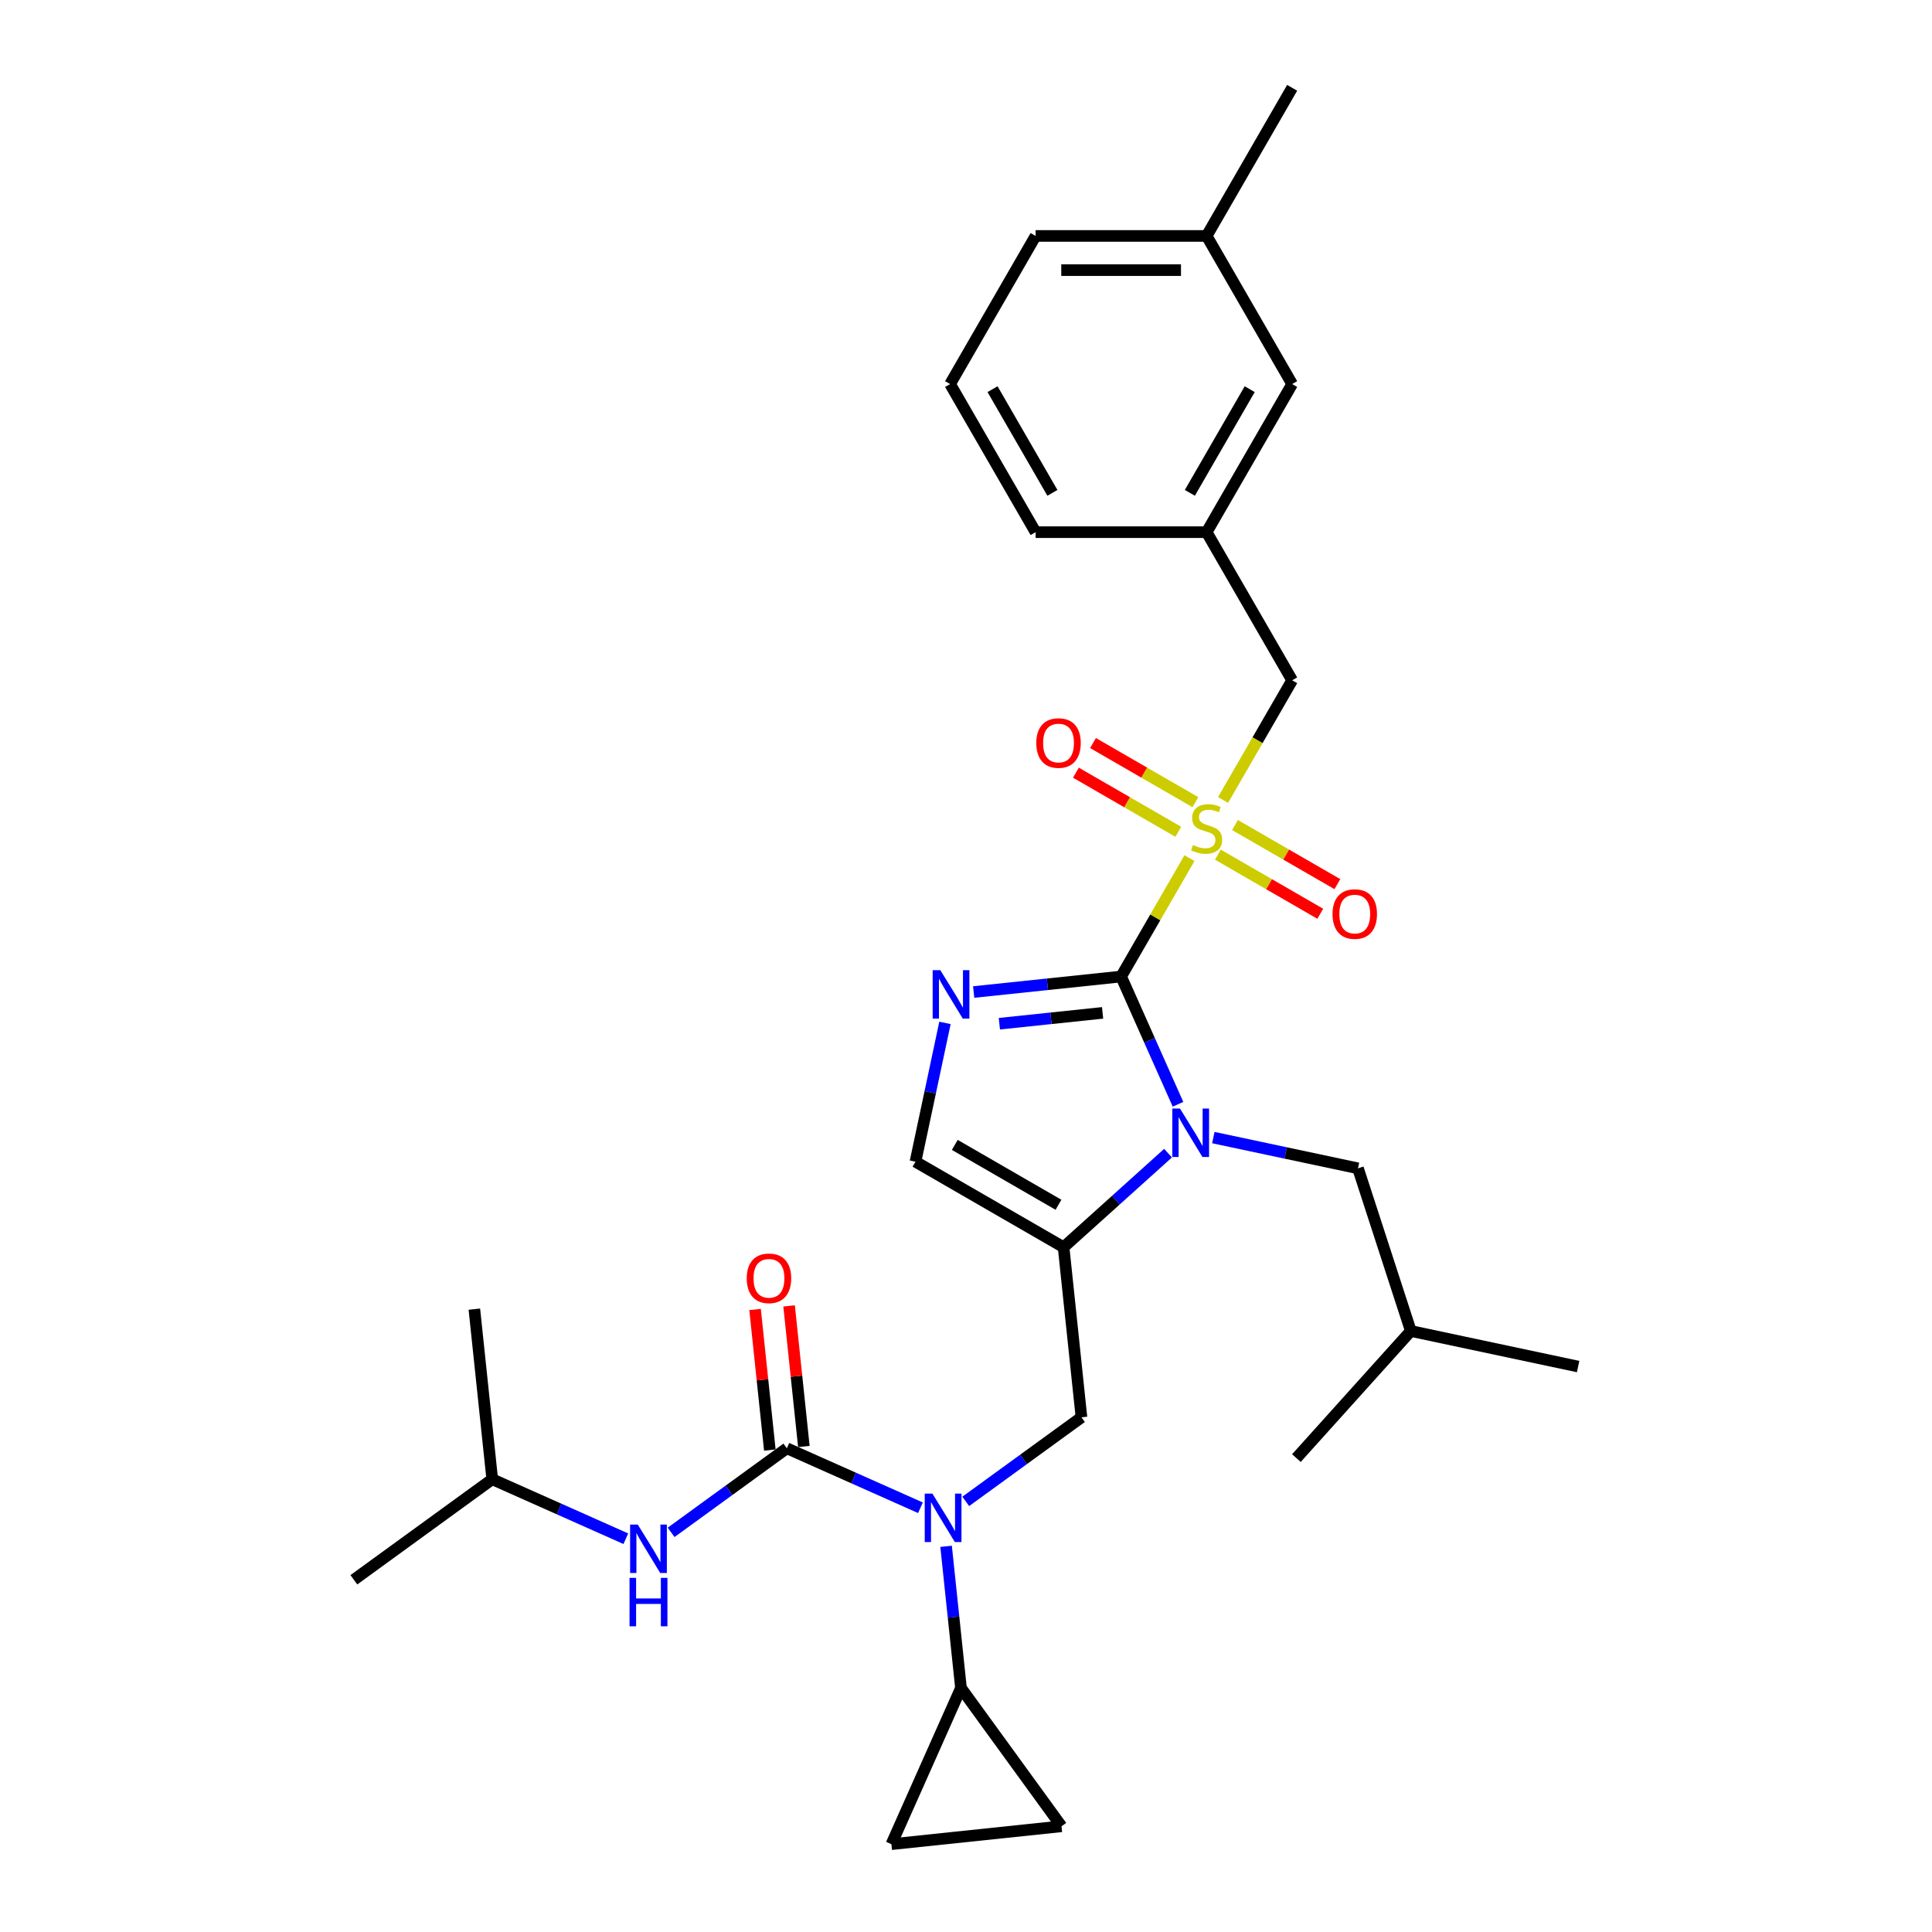 <?xml version='1.0' encoding='iso-8859-1'?>
<svg version='1.1' baseProfile='full'
              xmlns='http://www.w3.org/2000/svg'
                      xmlns:rdkit='http://www.rdkit.org/xml'
                      xmlns:xlink='http://www.w3.org/1999/xlink'
                  xml:space='preserve'
width='1000px' height='1000px' viewBox='0 0 1000 1000'>
<!-- END OF HEADER -->
<rect style='opacity:1.0;fill:#FFFFFF;stroke:none' width='1000' height='1000' x='0' y='0'> </rect>
<path class='bond-0' d='M 580.292,505.449 L 597.982,474.809' style='fill:none;fill-rule:evenodd;stroke:#000000;stroke-width:6px;stroke-linecap:butt;stroke-linejoin:miter;stroke-opacity:1' />
<path class='bond-0' d='M 597.982,474.809 L 615.672,444.169' style='fill:none;fill-rule:evenodd;stroke:#CCCC00;stroke-width:6px;stroke-linecap:butt;stroke-linejoin:miter;stroke-opacity:1' />
<path class='bond-1' d='M 580.292,505.449 L 595.012,538.511' style='fill:none;fill-rule:evenodd;stroke:#000000;stroke-width:6px;stroke-linecap:butt;stroke-linejoin:miter;stroke-opacity:1' />
<path class='bond-1' d='M 595.012,538.511 L 609.732,571.573' style='fill:none;fill-rule:evenodd;stroke:#0000FF;stroke-width:6px;stroke-linecap:butt;stroke-linejoin:miter;stroke-opacity:1' />
<path class='bond-3' d='M 580.292,505.449 L 542.132,509.46' style='fill:none;fill-rule:evenodd;stroke:#000000;stroke-width:6px;stroke-linecap:butt;stroke-linejoin:miter;stroke-opacity:1' />
<path class='bond-3' d='M 542.132,509.46 L 503.972,513.47' style='fill:none;fill-rule:evenodd;stroke:#0000FF;stroke-width:6px;stroke-linecap:butt;stroke-linejoin:miter;stroke-opacity:1' />
<path class='bond-3' d='M 570.695,524.26 L 543.982,527.068' style='fill:none;fill-rule:evenodd;stroke:#000000;stroke-width:6px;stroke-linecap:butt;stroke-linejoin:miter;stroke-opacity:1' />
<path class='bond-3' d='M 543.982,527.068 L 517.27,529.875' style='fill:none;fill-rule:evenodd;stroke:#0000FF;stroke-width:6px;stroke-linecap:butt;stroke-linejoin:miter;stroke-opacity:1' />
<path class='bond-12' d='M 633.049,414.07 L 650.934,383.094' style='fill:none;fill-rule:evenodd;stroke:#CCCC00;stroke-width:6px;stroke-linecap:butt;stroke-linejoin:miter;stroke-opacity:1' />
<path class='bond-12' d='M 650.934,383.094 L 668.818,352.117' style='fill:none;fill-rule:evenodd;stroke:#000000;stroke-width:6px;stroke-linecap:butt;stroke-linejoin:miter;stroke-opacity:1' />
<path class='bond-13' d='M 630.38,442.368 L 656.874,457.665' style='fill:none;fill-rule:evenodd;stroke:#CCCC00;stroke-width:6px;stroke-linecap:butt;stroke-linejoin:miter;stroke-opacity:1' />
<path class='bond-13' d='M 656.874,457.665 L 683.369,472.961' style='fill:none;fill-rule:evenodd;stroke:#FF0000;stroke-width:6px;stroke-linecap:butt;stroke-linejoin:miter;stroke-opacity:1' />
<path class='bond-13' d='M 639.232,427.035 L 665.727,442.332' style='fill:none;fill-rule:evenodd;stroke:#CCCC00;stroke-width:6px;stroke-linecap:butt;stroke-linejoin:miter;stroke-opacity:1' />
<path class='bond-13' d='M 665.727,442.332 L 692.221,457.628' style='fill:none;fill-rule:evenodd;stroke:#FF0000;stroke-width:6px;stroke-linecap:butt;stroke-linejoin:miter;stroke-opacity:1' />
<path class='bond-14' d='M 618.73,415.198 L 592.235,399.901' style='fill:none;fill-rule:evenodd;stroke:#CCCC00;stroke-width:6px;stroke-linecap:butt;stroke-linejoin:miter;stroke-opacity:1' />
<path class='bond-14' d='M 592.235,399.901 L 565.741,384.605' style='fill:none;fill-rule:evenodd;stroke:#FF0000;stroke-width:6px;stroke-linecap:butt;stroke-linejoin:miter;stroke-opacity:1' />
<path class='bond-14' d='M 609.877,430.531 L 583.383,415.235' style='fill:none;fill-rule:evenodd;stroke:#CCCC00;stroke-width:6px;stroke-linecap:butt;stroke-linejoin:miter;stroke-opacity:1' />
<path class='bond-14' d='M 583.383,415.235 L 556.888,399.938' style='fill:none;fill-rule:evenodd;stroke:#FF0000;stroke-width:6px;stroke-linecap:butt;stroke-linejoin:miter;stroke-opacity:1' />
<path class='bond-2' d='M 604.578,596.875 L 577.544,621.216' style='fill:none;fill-rule:evenodd;stroke:#0000FF;stroke-width:6px;stroke-linecap:butt;stroke-linejoin:miter;stroke-opacity:1' />
<path class='bond-2' d='M 577.544,621.216 L 550.511,645.557' style='fill:none;fill-rule:evenodd;stroke:#000000;stroke-width:6px;stroke-linecap:butt;stroke-linejoin:miter;stroke-opacity:1' />
<path class='bond-15' d='M 628.019,588.813 L 665.455,596.77' style='fill:none;fill-rule:evenodd;stroke:#0000FF;stroke-width:6px;stroke-linecap:butt;stroke-linejoin:miter;stroke-opacity:1' />
<path class='bond-15' d='M 665.455,596.77 L 702.89,604.727' style='fill:none;fill-rule:evenodd;stroke:#000000;stroke-width:6px;stroke-linecap:butt;stroke-linejoin:miter;stroke-opacity:1' />
<path class='bond-7' d='M 550.511,645.557 L 559.764,733.598' style='fill:none;fill-rule:evenodd;stroke:#000000;stroke-width:6px;stroke-linecap:butt;stroke-linejoin:miter;stroke-opacity:1' />
<path class='bond-30' d='M 550.511,645.557 L 473.845,601.294' style='fill:none;fill-rule:evenodd;stroke:#000000;stroke-width:6px;stroke-linecap:butt;stroke-linejoin:miter;stroke-opacity:1' />
<path class='bond-30' d='M 547.864,623.584 L 494.198,592.6' style='fill:none;fill-rule:evenodd;stroke:#000000;stroke-width:6px;stroke-linecap:butt;stroke-linejoin:miter;stroke-opacity:1' />
<path class='bond-6' d='M 489.116,529.451 L 481.481,565.372' style='fill:none;fill-rule:evenodd;stroke:#0000FF;stroke-width:6px;stroke-linecap:butt;stroke-linejoin:miter;stroke-opacity:1' />
<path class='bond-6' d='M 481.481,565.372 L 473.845,601.294' style='fill:none;fill-rule:evenodd;stroke:#000000;stroke-width:6px;stroke-linecap:butt;stroke-linejoin:miter;stroke-opacity:1' />
<path class='bond-4' d='M 407.273,749.625 L 441.849,765.019' style='fill:none;fill-rule:evenodd;stroke:#000000;stroke-width:6px;stroke-linecap:butt;stroke-linejoin:miter;stroke-opacity:1' />
<path class='bond-4' d='M 441.849,765.019 L 476.425,780.414' style='fill:none;fill-rule:evenodd;stroke:#0000FF;stroke-width:6px;stroke-linecap:butt;stroke-linejoin:miter;stroke-opacity:1' />
<path class='bond-9' d='M 407.273,749.625 L 377.324,771.385' style='fill:none;fill-rule:evenodd;stroke:#000000;stroke-width:6px;stroke-linecap:butt;stroke-linejoin:miter;stroke-opacity:1' />
<path class='bond-9' d='M 377.324,771.385 L 347.375,793.144' style='fill:none;fill-rule:evenodd;stroke:#0000FF;stroke-width:6px;stroke-linecap:butt;stroke-linejoin:miter;stroke-opacity:1' />
<path class='bond-16' d='M 416.077,748.7 L 412.253,712.319' style='fill:none;fill-rule:evenodd;stroke:#000000;stroke-width:6px;stroke-linecap:butt;stroke-linejoin:miter;stroke-opacity:1' />
<path class='bond-16' d='M 412.253,712.319 L 408.43,675.938' style='fill:none;fill-rule:evenodd;stroke:#FF0000;stroke-width:6px;stroke-linecap:butt;stroke-linejoin:miter;stroke-opacity:1' />
<path class='bond-16' d='M 398.469,750.551 L 394.645,714.17' style='fill:none;fill-rule:evenodd;stroke:#000000;stroke-width:6px;stroke-linecap:butt;stroke-linejoin:miter;stroke-opacity:1' />
<path class='bond-16' d='M 394.645,714.17 L 390.821,677.789' style='fill:none;fill-rule:evenodd;stroke:#FF0000;stroke-width:6px;stroke-linecap:butt;stroke-linejoin:miter;stroke-opacity:1' />
<path class='bond-5' d='M 499.866,777.116 L 529.815,755.357' style='fill:none;fill-rule:evenodd;stroke:#0000FF;stroke-width:6px;stroke-linecap:butt;stroke-linejoin:miter;stroke-opacity:1' />
<path class='bond-5' d='M 529.815,755.357 L 559.764,733.598' style='fill:none;fill-rule:evenodd;stroke:#000000;stroke-width:6px;stroke-linecap:butt;stroke-linejoin:miter;stroke-opacity:1' />
<path class='bond-8' d='M 489.696,800.38 L 493.547,837.027' style='fill:none;fill-rule:evenodd;stroke:#0000FF;stroke-width:6px;stroke-linecap:butt;stroke-linejoin:miter;stroke-opacity:1' />
<path class='bond-8' d='M 493.547,837.027 L 497.399,873.673' style='fill:none;fill-rule:evenodd;stroke:#000000;stroke-width:6px;stroke-linecap:butt;stroke-linejoin:miter;stroke-opacity:1' />
<path class='bond-10' d='M 497.399,873.673 L 549.433,945.292' style='fill:none;fill-rule:evenodd;stroke:#000000;stroke-width:6px;stroke-linecap:butt;stroke-linejoin:miter;stroke-opacity:1' />
<path class='bond-11' d='M 497.399,873.673 L 461.392,954.545' style='fill:none;fill-rule:evenodd;stroke:#000000;stroke-width:6px;stroke-linecap:butt;stroke-linejoin:miter;stroke-opacity:1' />
<path class='bond-20' d='M 323.933,796.441 L 289.357,781.047' style='fill:none;fill-rule:evenodd;stroke:#0000FF;stroke-width:6px;stroke-linecap:butt;stroke-linejoin:miter;stroke-opacity:1' />
<path class='bond-20' d='M 289.357,781.047 L 254.782,765.653' style='fill:none;fill-rule:evenodd;stroke:#000000;stroke-width:6px;stroke-linecap:butt;stroke-linejoin:miter;stroke-opacity:1' />
<path class='bond-31' d='M 549.433,945.292 L 461.392,954.545' style='fill:none;fill-rule:evenodd;stroke:#000000;stroke-width:6px;stroke-linecap:butt;stroke-linejoin:miter;stroke-opacity:1' />
<path class='bond-17' d='M 668.818,352.117 L 624.555,275.452' style='fill:none;fill-rule:evenodd;stroke:#000000;stroke-width:6px;stroke-linecap:butt;stroke-linejoin:miter;stroke-opacity:1' />
<path class='bond-21' d='M 702.89,604.727 L 730.246,688.92' style='fill:none;fill-rule:evenodd;stroke:#000000;stroke-width:6px;stroke-linecap:butt;stroke-linejoin:miter;stroke-opacity:1' />
<path class='bond-18' d='M 624.555,275.452 L 668.818,198.786' style='fill:none;fill-rule:evenodd;stroke:#000000;stroke-width:6px;stroke-linecap:butt;stroke-linejoin:miter;stroke-opacity:1' />
<path class='bond-18' d='M 615.861,255.099 L 646.845,201.433' style='fill:none;fill-rule:evenodd;stroke:#000000;stroke-width:6px;stroke-linecap:butt;stroke-linejoin:miter;stroke-opacity:1' />
<path class='bond-23' d='M 624.555,275.452 L 536.029,275.452' style='fill:none;fill-rule:evenodd;stroke:#000000;stroke-width:6px;stroke-linecap:butt;stroke-linejoin:miter;stroke-opacity:1' />
<path class='bond-19' d='M 668.818,198.786 L 624.555,122.12' style='fill:none;fill-rule:evenodd;stroke:#000000;stroke-width:6px;stroke-linecap:butt;stroke-linejoin:miter;stroke-opacity:1' />
<path class='bond-25' d='M 624.555,122.12 L 668.818,45.455' style='fill:none;fill-rule:evenodd;stroke:#000000;stroke-width:6px;stroke-linecap:butt;stroke-linejoin:miter;stroke-opacity:1' />
<path class='bond-32' d='M 624.555,122.12 L 536.029,122.12' style='fill:none;fill-rule:evenodd;stroke:#000000;stroke-width:6px;stroke-linecap:butt;stroke-linejoin:miter;stroke-opacity:1' />
<path class='bond-32' d='M 611.276,139.825 L 549.308,139.825' style='fill:none;fill-rule:evenodd;stroke:#000000;stroke-width:6px;stroke-linecap:butt;stroke-linejoin:miter;stroke-opacity:1' />
<path class='bond-26' d='M 254.782,765.653 L 183.163,817.687' style='fill:none;fill-rule:evenodd;stroke:#000000;stroke-width:6px;stroke-linecap:butt;stroke-linejoin:miter;stroke-opacity:1' />
<path class='bond-27' d='M 254.782,765.653 L 245.528,677.612' style='fill:none;fill-rule:evenodd;stroke:#000000;stroke-width:6px;stroke-linecap:butt;stroke-linejoin:miter;stroke-opacity:1' />
<path class='bond-28' d='M 730.246,688.92 L 816.837,707.326' style='fill:none;fill-rule:evenodd;stroke:#000000;stroke-width:6px;stroke-linecap:butt;stroke-linejoin:miter;stroke-opacity:1' />
<path class='bond-29' d='M 730.246,688.92 L 671.011,754.708' style='fill:none;fill-rule:evenodd;stroke:#000000;stroke-width:6px;stroke-linecap:butt;stroke-linejoin:miter;stroke-opacity:1' />
<path class='bond-22' d='M 491.766,198.786 L 536.029,275.452' style='fill:none;fill-rule:evenodd;stroke:#000000;stroke-width:6px;stroke-linecap:butt;stroke-linejoin:miter;stroke-opacity:1' />
<path class='bond-22' d='M 513.738,201.433 L 544.723,255.099' style='fill:none;fill-rule:evenodd;stroke:#000000;stroke-width:6px;stroke-linecap:butt;stroke-linejoin:miter;stroke-opacity:1' />
<path class='bond-24' d='M 491.766,198.786 L 536.029,122.12' style='fill:none;fill-rule:evenodd;stroke:#000000;stroke-width:6px;stroke-linecap:butt;stroke-linejoin:miter;stroke-opacity:1' />
<path  class='atom-1' d='M 617.473 437.388
Q 617.756 437.494, 618.925 437.99
Q 620.093 438.486, 621.368 438.804
Q 622.678 439.088, 623.953 439.088
Q 626.325 439.088, 627.706 437.954
Q 629.087 436.786, 629.087 434.767
Q 629.087 433.386, 628.379 432.537
Q 627.706 431.687, 626.644 431.226
Q 625.582 430.766, 623.811 430.235
Q 621.58 429.562, 620.235 428.925
Q 618.925 428.287, 617.968 426.942
Q 617.048 425.596, 617.048 423.33
Q 617.048 420.178, 619.172 418.231
Q 621.332 416.283, 625.582 416.283
Q 628.485 416.283, 631.779 417.664
L 630.964 420.391
Q 627.954 419.152, 625.688 419.152
Q 623.245 419.152, 621.899 420.178
Q 620.553 421.17, 620.589 422.905
Q 620.589 424.251, 621.262 425.065
Q 621.97 425.879, 622.961 426.34
Q 623.988 426.8, 625.688 427.331
Q 627.954 428.04, 629.3 428.748
Q 630.645 429.456, 631.601 430.908
Q 632.593 432.324, 632.593 434.767
Q 632.593 438.238, 630.256 440.114
Q 627.954 441.956, 624.094 441.956
Q 621.864 441.956, 620.164 441.46
Q 618.5 441, 616.517 440.185
L 617.473 437.388
' fill='#CCCC00'/>
<path  class='atom-2' d='M 610.757 573.786
L 618.972 587.065
Q 619.786 588.375, 621.097 590.748
Q 622.407 593.12, 622.478 593.262
L 622.478 573.786
L 625.806 573.786
L 625.806 598.857
L 622.371 598.857
L 613.554 584.338
Q 612.527 582.639, 611.43 580.691
Q 610.367 578.744, 610.049 578.142
L 610.049 598.857
L 606.791 598.857
L 606.791 573.786
L 610.757 573.786
' fill='#0000FF'/>
<path  class='atom-4' d='M 486.709 502.167
L 494.924 515.446
Q 495.739 516.756, 497.049 519.129
Q 498.359 521.501, 498.43 521.643
L 498.43 502.167
L 501.759 502.167
L 501.759 527.238
L 498.324 527.238
L 489.507 512.719
Q 488.48 511.02, 487.382 509.072
Q 486.32 507.125, 486.001 506.523
L 486.001 527.238
L 482.743 527.238
L 482.743 502.167
L 486.709 502.167
' fill='#0000FF'/>
<path  class='atom-6' d='M 482.604 773.097
L 490.819 786.376
Q 491.633 787.686, 492.944 790.058
Q 494.254 792.431, 494.325 792.572
L 494.325 773.097
L 497.653 773.097
L 497.653 798.167
L 494.218 798.167
L 485.401 783.649
Q 484.374 781.949, 483.277 780.002
Q 482.214 778.054, 481.896 777.452
L 481.896 798.167
L 478.638 798.167
L 478.638 773.097
L 482.604 773.097
' fill='#0000FF'/>
<path  class='atom-10' d='M 330.112 789.124
L 338.327 802.403
Q 339.142 803.713, 340.452 806.086
Q 341.762 808.458, 341.833 808.6
L 341.833 789.124
L 345.162 789.124
L 345.162 814.195
L 341.727 814.195
L 332.91 799.677
Q 331.883 797.977, 330.785 796.029
Q 329.723 794.082, 329.404 793.48
L 329.404 814.195
L 326.146 814.195
L 326.146 789.124
L 330.112 789.124
' fill='#0000FF'/>
<path  class='atom-10' d='M 325.845 816.702
L 329.245 816.702
L 329.245 827.36
L 342.063 827.36
L 342.063 816.702
L 345.463 816.702
L 345.463 841.772
L 342.063 841.772
L 342.063 830.193
L 329.245 830.193
L 329.245 841.772
L 325.845 841.772
L 325.845 816.702
' fill='#0000FF'/>
<path  class='atom-14' d='M 689.712 473.117
Q 689.712 467.097, 692.687 463.733
Q 695.661 460.369, 701.221 460.369
Q 706.78 460.369, 709.754 463.733
Q 712.729 467.097, 712.729 473.117
Q 712.729 479.208, 709.719 482.678
Q 706.709 486.113, 701.221 486.113
Q 695.697 486.113, 692.687 482.678
Q 689.712 479.243, 689.712 473.117
M 701.221 483.28
Q 705.045 483.28, 707.099 480.73
Q 709.188 478.145, 709.188 473.117
Q 709.188 468.195, 707.099 465.716
Q 705.045 463.202, 701.221 463.202
Q 697.396 463.202, 695.307 465.681
Q 693.253 468.159, 693.253 473.117
Q 693.253 478.181, 695.307 480.73
Q 697.396 483.28, 701.221 483.28
' fill='#FF0000'/>
<path  class='atom-15' d='M 536.381 384.591
Q 536.381 378.571, 539.355 375.207
Q 542.33 371.843, 547.889 371.843
Q 553.449 371.843, 556.423 375.207
Q 559.397 378.571, 559.397 384.591
Q 559.397 390.682, 556.388 394.152
Q 553.378 397.587, 547.889 397.587
Q 542.365 397.587, 539.355 394.152
Q 536.381 390.717, 536.381 384.591
M 547.889 394.754
Q 551.713 394.754, 553.767 392.204
Q 555.856 389.619, 555.856 384.591
Q 555.856 379.669, 553.767 377.19
Q 551.713 374.676, 547.889 374.676
Q 544.065 374.676, 541.976 377.155
Q 539.922 379.634, 539.922 384.591
Q 539.922 389.655, 541.976 392.204
Q 544.065 394.754, 547.889 394.754
' fill='#FF0000'/>
<path  class='atom-17' d='M 386.511 661.655
Q 386.511 655.635, 389.486 652.271
Q 392.46 648.907, 398.02 648.907
Q 403.579 648.907, 406.553 652.271
Q 409.528 655.635, 409.528 661.655
Q 409.528 667.746, 406.518 671.216
Q 403.508 674.651, 398.02 674.651
Q 392.495 674.651, 389.486 671.216
Q 386.511 667.781, 386.511 661.655
M 398.02 671.818
Q 401.844 671.818, 403.898 669.268
Q 405.987 666.683, 405.987 661.655
Q 405.987 656.733, 403.898 654.254
Q 401.844 651.74, 398.02 651.74
Q 394.195 651.74, 392.106 654.219
Q 390.052 656.698, 390.052 661.655
Q 390.052 666.719, 392.106 669.268
Q 394.195 671.818, 398.02 671.818
' fill='#FF0000'/>
</svg>
